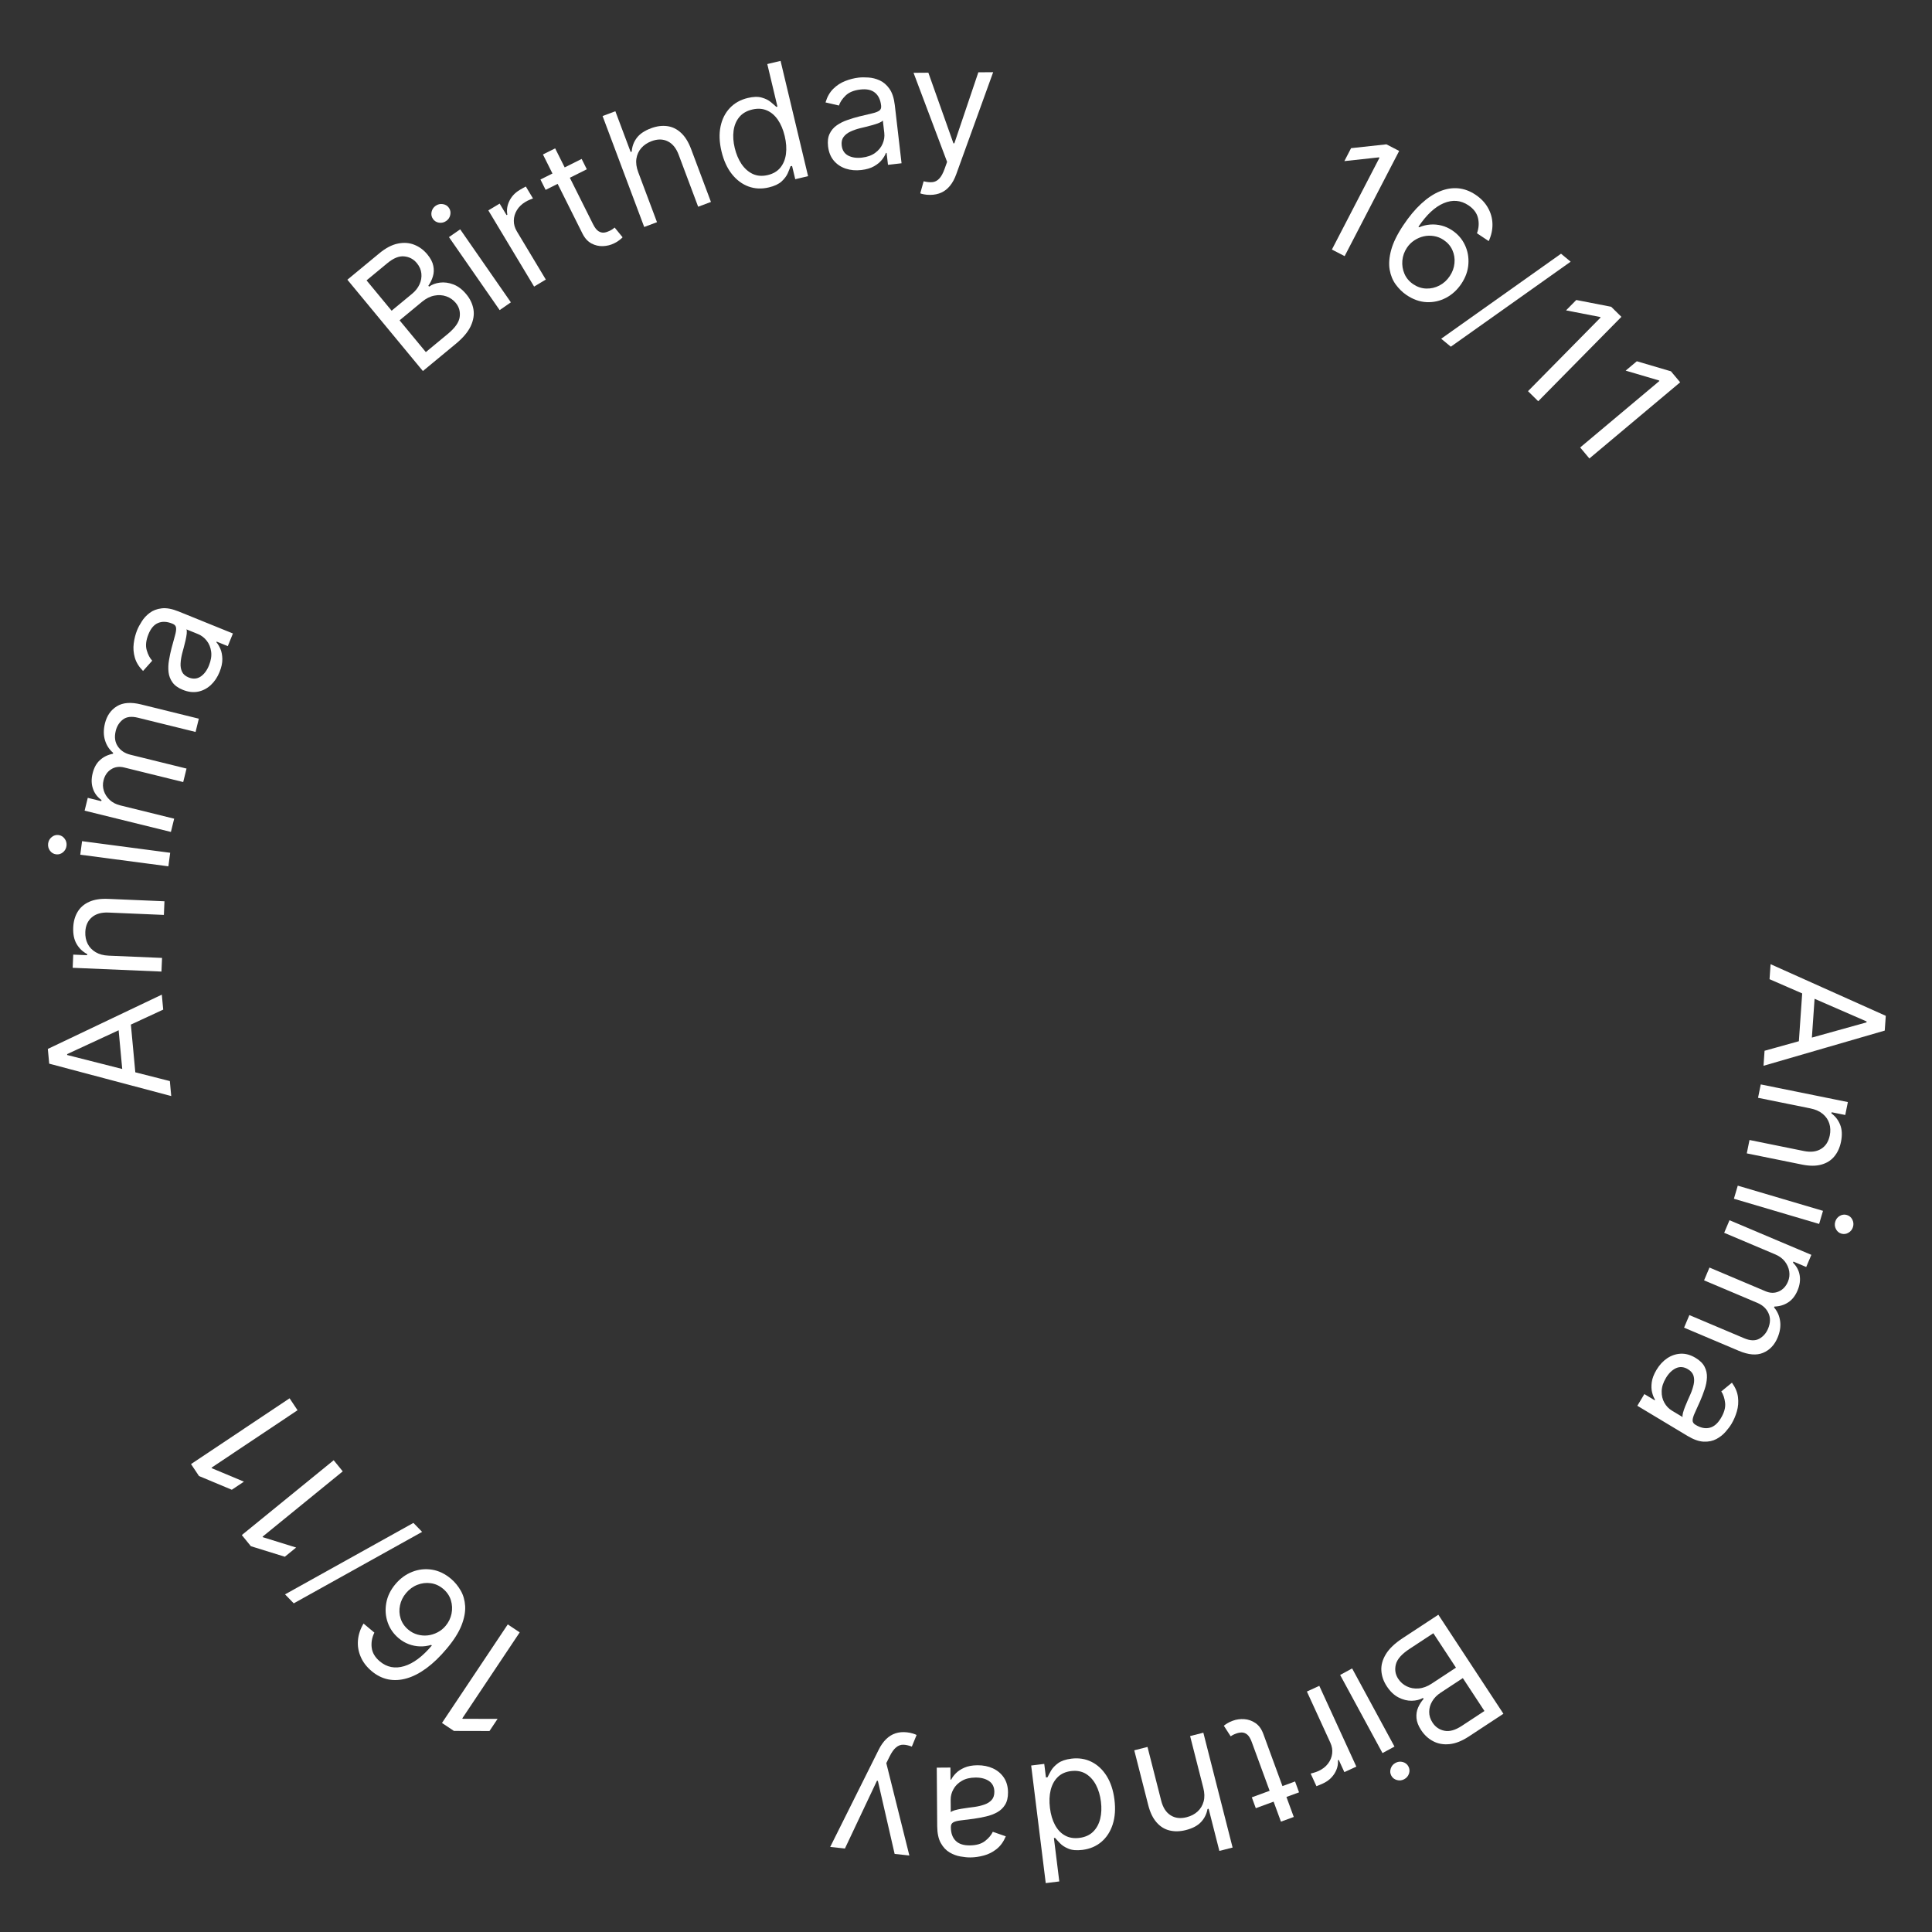 <?xml version="1.0" encoding="UTF-8"?> <svg xmlns="http://www.w3.org/2000/svg" width="204" height="204" viewBox="0 0 204 204" fill="none"><rect x="0" y="0" width="204" height="204" fill="#333333" stroke="none"/><path d="M186.846 103.393L186.956 101.809L199.119 107.26L199.011 108.82L186.21 112.536L186.32 110.951L197.087 107.952L197.094 107.854L186.846 103.393ZM191.681 104.318L191.237 110.705L189.896 110.612L190.34 104.224L191.681 104.318Z" fill="white"></path><path d="M191.165 117.038L185.632 115.917L185.919 114.504L195.116 116.368L194.84 117.733L193.402 117.442L193.378 117.562C193.802 117.872 194.11 118.275 194.305 118.772C194.503 119.269 194.532 119.865 194.391 120.56C194.265 121.182 194.027 121.701 193.677 122.117C193.331 122.533 192.874 122.818 192.306 122.973C191.743 123.129 191.07 123.128 190.288 122.97L184.443 121.785L184.73 120.372L190.478 121.537C191.201 121.683 191.801 121.61 192.281 121.316C192.764 121.024 193.072 120.55 193.205 119.895C193.296 119.444 193.28 119.021 193.156 118.626C193.032 118.235 192.803 117.9 192.469 117.62C192.135 117.341 191.7 117.147 191.165 117.038Z" fill="white"></path><path d="M183.491 125.193L192.491 127.853L192.082 129.235L183.083 126.576L183.491 125.193ZM193.783 128.999C193.863 128.73 194.023 128.524 194.264 128.383C194.505 128.246 194.753 128.216 195.011 128.292C195.269 128.368 195.461 128.529 195.588 128.775C195.714 129.024 195.737 129.284 195.658 129.553C195.578 129.823 195.418 130.026 195.178 130.163C194.937 130.304 194.687 130.337 194.429 130.26C194.172 130.184 193.98 130.021 193.854 129.772C193.727 129.526 193.703 129.269 193.783 128.999Z" fill="white"></path><path d="M182.618 128.844L191.261 132.499L190.718 133.782L189.368 133.211L189.32 133.323C189.705 133.699 189.941 134.141 190.026 134.65C190.115 135.161 190.041 135.698 189.803 136.261C189.561 136.831 189.231 137.251 188.812 137.52C188.395 137.795 187.911 137.941 187.359 137.96L187.321 138.05C187.674 138.46 187.888 138.942 187.963 139.496C188.042 140.051 187.951 140.638 187.689 141.257C187.362 142.03 186.853 142.56 186.161 142.847C185.473 143.135 184.621 143.064 183.604 142.634L177.82 140.187L178.382 138.859L184.166 141.306C184.804 141.576 185.333 141.594 185.755 141.361C186.176 141.128 186.487 140.775 186.687 140.303C186.944 139.695 186.959 139.146 186.733 138.657C186.51 138.169 186.119 137.807 185.56 137.571L179.933 135.191L180.504 133.84L186.424 136.344C186.915 136.552 187.379 136.56 187.814 136.368C188.252 136.178 188.578 135.831 188.791 135.328C188.937 134.983 188.981 134.622 188.924 134.244C188.866 133.87 188.712 133.522 188.464 133.2C188.217 132.883 187.882 132.636 187.458 132.456L182.056 130.171L182.618 128.844Z" fill="white"></path><path d="M174.913 144.636C175.219 144.126 175.593 143.721 176.035 143.421C176.48 143.123 176.959 142.962 177.473 142.938C177.989 142.916 178.51 143.062 179.033 143.377C179.494 143.654 179.813 143.969 179.991 144.322C180.171 144.678 180.253 145.057 180.234 145.459C180.216 145.862 180.137 146.27 179.997 146.685C179.858 147.105 179.701 147.517 179.526 147.92C179.295 148.447 179.104 148.871 178.953 149.194C178.803 149.522 178.727 149.78 178.723 149.968C178.717 150.16 178.814 150.315 179.013 150.435L179.055 150.46C179.572 150.77 180.058 150.87 180.514 150.759C180.968 150.652 181.366 150.314 181.708 149.744C182.063 149.154 182.211 148.614 182.154 148.124C182.097 147.633 181.963 147.232 181.752 146.92L182.875 145.998C183.238 146.501 183.451 147.009 183.514 147.522C183.578 148.04 183.539 148.54 183.398 149.02C183.258 149.506 183.066 149.952 182.823 150.357C182.668 150.615 182.458 150.893 182.194 151.191C181.931 151.494 181.611 151.746 181.234 151.947C180.854 152.151 180.411 152.244 179.905 152.225C179.398 152.206 178.826 152.004 178.187 151.62L172.887 148.436L173.629 147.2L174.718 147.855L174.756 147.792C174.632 147.603 174.529 147.351 174.448 147.036C174.366 146.721 174.353 146.359 174.408 145.951C174.464 145.542 174.632 145.104 174.913 144.636ZM175.91 145.492C175.616 145.98 175.465 146.45 175.456 146.901C175.444 147.355 175.539 147.758 175.74 148.112C175.939 148.469 176.206 148.748 176.541 148.95L177.672 149.629C177.641 149.539 177.653 149.389 177.707 149.18C177.763 148.976 177.841 148.747 177.941 148.493C178.043 148.246 178.144 148.005 178.246 147.772C178.35 147.544 178.433 147.359 178.495 147.215C178.646 146.869 178.758 146.528 178.832 146.192C178.907 145.862 178.903 145.555 178.821 145.273C178.74 144.996 178.542 144.764 178.228 144.575C177.799 144.317 177.379 144.281 176.968 144.466C176.558 144.658 176.206 144.999 175.91 145.492Z" fill="white"></path><path d="M151.875 170.499L158.746 180.956L155.091 183.358C154.362 183.836 153.679 184.105 153.04 184.164C152.403 184.227 151.831 184.123 151.322 183.853C150.815 183.586 150.394 183.198 150.059 182.687C149.764 182.238 149.6 181.814 149.568 181.416C149.532 181.021 149.587 180.653 149.734 180.313C149.878 179.975 150.072 179.666 150.318 179.388L150.251 179.286C149.918 179.476 149.522 179.575 149.065 179.583C148.607 179.591 148.144 179.476 147.676 179.238C147.207 179 146.792 178.605 146.43 178.054C146.085 177.53 145.895 176.98 145.858 176.405C145.821 175.829 145.979 175.25 146.332 174.667C146.685 174.085 147.273 173.523 148.097 172.981L151.875 170.499ZM151.347 172.454L148.835 174.105C148.008 174.648 147.526 175.194 147.389 175.742C147.251 176.296 147.333 176.802 147.635 177.262C147.867 177.616 148.172 177.884 148.549 178.065C148.929 178.249 149.345 178.322 149.797 178.283C150.251 178.248 150.706 178.08 151.163 177.78L153.736 176.089L151.347 172.454ZM154.461 177.192L152.112 178.736C151.731 178.986 151.436 179.287 151.228 179.638C151.017 179.991 150.91 180.363 150.909 180.754C150.904 181.147 151.022 181.528 151.264 181.895C151.566 182.355 151.982 182.64 152.512 182.749C153.045 182.862 153.658 182.691 154.352 182.235L156.742 180.664L154.461 177.192Z" fill="white"></path><path d="M142.772 176.171L147.244 184.421L145.977 185.108L141.505 176.858L142.772 176.171ZM147.345 186.146C147.592 186.012 147.851 185.98 148.121 186.052C148.388 186.125 148.585 186.28 148.713 186.516C148.841 186.752 148.863 187.002 148.779 187.266C148.691 187.531 148.524 187.731 148.277 187.865C148.03 187.998 147.773 188.029 147.506 187.956C147.236 187.884 147.037 187.731 146.909 187.494C146.78 187.258 146.76 187.007 146.848 186.742C146.932 186.478 147.098 186.28 147.345 186.146Z" fill="white"></path><path d="M139.305 178.008L143.217 186.538L141.951 187.119L141.36 185.83L141.271 185.871C141.309 186.365 141.185 186.836 140.898 187.286C140.611 187.735 140.213 188.077 139.702 188.312C139.605 188.356 139.484 188.409 139.338 188.472C139.192 188.534 139.08 188.579 139.003 188.605L138.392 187.272C138.441 187.263 138.551 187.233 138.72 187.182C138.887 187.137 139.058 187.074 139.232 186.995C139.647 186.804 139.977 186.548 140.223 186.224C140.467 185.906 140.614 185.552 140.663 185.162C140.711 184.777 140.647 184.392 140.47 184.007L137.995 178.609L139.305 178.008Z" fill="white"></path><path d="M132.6 190.927L132.179 189.78L136.745 188.105L137.166 189.253L132.6 190.927ZM136.609 191.852L135.255 192.348L132.176 183.95C132.036 183.568 131.875 183.301 131.694 183.151C131.511 183.006 131.319 182.933 131.119 182.932C130.917 182.937 130.717 182.976 130.518 183.049C130.369 183.103 130.249 183.156 130.159 183.206C130.07 183.26 130 183.304 129.946 183.336L129.225 182.221C129.304 182.153 129.42 182.072 129.572 181.977C129.722 181.878 129.923 181.783 130.176 181.69C130.558 181.55 130.963 181.495 131.391 181.525C131.814 181.556 132.208 181.696 132.572 181.944C132.933 182.193 133.207 182.574 133.395 183.087L136.609 191.852Z" fill="white"></path><path d="M127.058 188.783L125.664 183.312L127.061 182.956L130.15 195.082L128.753 195.438L127.619 190.985L127.501 191.016C127.407 191.54 127.182 191.994 126.826 192.379C126.468 192.769 125.931 193.055 125.217 193.237C124.597 193.394 124.023 193.408 123.493 193.278C122.965 193.152 122.508 192.867 122.122 192.424C121.733 191.985 121.439 191.375 121.24 190.593L119.767 184.815L121.165 184.459L122.613 190.142C122.797 190.865 123.126 191.375 123.602 191.675C124.074 191.979 124.64 192.047 125.299 191.879C125.757 191.762 126.143 191.561 126.457 191.275C126.767 190.99 126.979 190.636 127.094 190.211C127.205 189.788 127.193 189.312 127.058 188.783Z" fill="white"></path><path d="M113.125 185.698C113.901 185.602 114.611 185.713 115.253 186.032C115.897 186.354 116.431 186.854 116.855 187.532C117.28 188.214 117.554 189.048 117.676 190.035C117.798 191.013 117.735 191.882 117.489 192.644C117.242 193.405 116.844 194.018 116.295 194.485C115.745 194.951 115.078 195.232 114.294 195.33C113.688 195.405 113.196 195.363 112.82 195.205C112.439 195.051 112.14 194.858 111.923 194.626C111.702 194.399 111.529 194.211 111.404 194.063L111.282 194.078L111.851 198.661L110.42 198.839L108.881 186.421L110.263 186.25L110.44 187.681L110.61 187.66C110.694 187.477 110.817 187.244 110.979 186.962C111.142 186.683 111.39 186.42 111.725 186.174C112.06 185.931 112.527 185.772 113.125 185.698ZM113.09 187.008C112.516 187.079 112.05 187.289 111.691 187.637C111.332 187.989 111.083 188.445 110.943 189.004C110.803 189.567 110.777 190.2 110.864 190.904C110.951 191.599 111.127 192.195 111.394 192.691C111.661 193.191 112.011 193.563 112.443 193.805C112.876 194.051 113.383 194.137 113.965 194.065C114.571 193.99 115.057 193.772 115.423 193.411C115.785 193.054 116.034 192.598 116.171 192.044C116.304 191.493 116.33 190.891 116.248 190.236C116.166 189.573 115.991 188.984 115.721 188.467C115.449 187.955 115.092 187.564 114.653 187.294C114.209 187.029 113.689 186.934 113.09 187.008Z" fill="white"></path><path d="M103.212 186.394C103.807 186.39 104.347 186.497 104.834 186.718C105.32 186.942 105.707 187.267 105.996 187.692C106.284 188.122 106.431 188.642 106.436 189.253C106.44 189.791 106.337 190.227 106.128 190.563C105.919 190.903 105.638 191.17 105.285 191.364C104.932 191.558 104.542 191.703 104.115 191.8C103.684 191.901 103.251 191.982 102.816 192.043C102.246 192.12 101.784 192.179 101.43 192.218C101.072 192.262 100.812 192.331 100.65 192.426C100.483 192.521 100.401 192.684 100.403 192.917L100.403 192.965C100.408 193.568 100.577 194.035 100.909 194.367C101.237 194.698 101.734 194.861 102.398 194.856C103.086 194.851 103.624 194.696 104.013 194.392C104.402 194.087 104.674 193.763 104.83 193.42L106.203 193.898C105.963 194.47 105.64 194.917 105.235 195.238C104.827 195.563 104.38 195.79 103.897 195.92C103.409 196.054 102.929 196.123 102.456 196.127C102.155 196.129 101.808 196.095 101.417 196.025C101.021 195.959 100.639 195.817 100.271 195.6C99.899 195.383 99.589 195.053 99.341 194.611C99.093 194.169 98.966 193.575 98.96 192.83L98.913 186.647L100.355 186.636L100.364 187.907L100.438 187.906C100.534 187.702 100.695 187.483 100.921 187.249C101.148 187.015 101.45 186.815 101.827 186.649C102.205 186.483 102.666 186.398 103.212 186.394ZM103.002 187.691C102.432 187.695 101.952 187.811 101.563 188.038C101.169 188.265 100.874 188.557 100.678 188.913C100.477 189.268 100.378 189.642 100.381 190.033L100.391 191.353C100.451 191.279 100.585 191.211 100.793 191.148C100.996 191.089 101.232 191.037 101.5 190.99C101.765 190.947 102.023 190.908 102.275 190.874C102.523 190.843 102.725 190.817 102.879 190.796C103.254 190.744 103.603 190.662 103.928 190.549C104.249 190.441 104.509 190.278 104.707 190.061C104.901 189.847 104.996 189.557 104.993 189.191C104.989 188.69 104.801 188.313 104.428 188.059C104.052 187.809 103.576 187.687 103.002 187.691Z" fill="white"></path><path d="M95.757 182.915C96 182.942 96.214 182.985 96.4 183.046C96.587 183.103 96.714 183.154 96.783 183.198L96.282 184.422C95.943 184.296 95.639 184.23 95.369 184.225C95.099 184.221 94.849 184.314 94.62 184.507C94.386 184.694 94.157 185.016 93.931 185.471L93.585 186.17L96.019 195.923L94.464 195.754L92.694 188.04L92.597 188.03L89.216 195.185L87.661 195.017L92.78 184.756C93.01 184.293 93.274 183.918 93.571 183.631C93.869 183.34 94.201 183.136 94.566 183.02C94.926 182.903 95.323 182.868 95.757 182.915Z" fill="white"></path><path d="M46.669 181.927L53.616 171.521L54.876 172.362L48.811 181.448L48.872 181.488L52.539 181.497L51.684 182.778L47.929 182.769L46.669 181.927Z" fill="white"></path><path d="M47.656 166.735C48.044 167.071 48.375 167.476 48.647 167.949C48.92 168.423 49.076 168.966 49.115 169.578C49.151 170.193 49.023 170.875 48.73 171.624C48.434 172.375 47.915 173.194 47.171 174.08C46.459 174.929 45.749 175.614 45.04 176.136C44.328 176.661 43.633 177.021 42.953 177.216C42.271 177.414 41.618 177.451 40.994 177.327C40.367 177.199 39.783 176.909 39.244 176.456C38.707 176.006 38.32 175.498 38.083 174.932C37.839 174.366 37.745 173.782 37.799 173.178C37.853 172.575 38.05 171.993 38.388 171.431L39.53 172.389C39.275 172.909 39.181 173.439 39.248 173.98C39.316 174.52 39.602 175.002 40.108 175.427C40.85 176.05 41.706 176.218 42.676 175.931C43.642 175.641 44.616 174.914 45.599 173.749L45.524 173.687C45.126 173.805 44.729 173.857 44.332 173.843C43.929 173.829 43.537 173.75 43.158 173.607C42.778 173.464 42.424 173.255 42.097 172.98C41.548 172.519 41.16 171.961 40.935 171.304C40.708 170.65 40.658 169.968 40.787 169.257C40.913 168.549 41.235 167.886 41.753 167.269C42.251 166.676 42.839 166.244 43.518 165.974C44.194 165.706 44.894 165.629 45.618 165.742C46.336 165.856 47.016 166.187 47.656 166.735ZM46.792 167.765C46.399 167.435 45.964 167.237 45.487 167.172C45.007 167.104 44.538 167.159 44.079 167.338C43.618 167.515 43.217 167.806 42.877 168.211C42.544 168.607 42.331 169.042 42.236 169.516C42.136 169.99 42.159 170.454 42.306 170.906C42.449 171.356 42.717 171.746 43.111 172.076C43.407 172.325 43.733 172.497 44.088 172.594C44.441 172.693 44.799 172.722 45.163 172.682C45.523 172.639 45.868 172.532 46.197 172.361C46.524 172.194 46.807 171.967 47.048 171.68C47.368 171.299 47.577 170.869 47.677 170.389C47.773 169.906 47.751 169.433 47.609 168.968C47.464 168.501 47.192 168.1 46.792 167.765Z" fill="white"></path><path d="M30.097 168.349L43.653 160.804L44.572 161.751L31.017 169.296L30.097 168.349Z" fill="white"></path><path d="M25.533 162.088L35.234 154.186L36.191 155.361L27.721 162.26L27.767 162.317L31.269 163.404L30.076 164.376L26.49 163.263L25.533 162.088Z" fill="white"></path><path d="M20.171 154.594L30.577 147.647L31.418 148.907L22.333 154.972L22.374 155.033L25.757 156.448L24.476 157.303L21.012 155.854L20.171 154.594Z" fill="white"></path><path d="M17.933 114.15L18.079 115.732L5.196 112.313L5.051 110.756L17.086 105.025L17.233 106.606L7.09 111.303L7.099 111.4L17.933 114.15ZM13.012 114.018L12.42 107.642L13.758 107.518L14.35 113.893L13.012 114.018Z" fill="white"></path><path d="M11.47 100.908L17.111 101.147L17.049 102.588L7.674 102.19L7.733 100.798L9.198 100.86L9.203 100.738C8.736 100.498 8.368 100.148 8.098 99.688C7.824 99.228 7.702 98.644 7.732 97.936C7.759 97.301 7.913 96.751 8.193 96.286C8.47 95.821 8.876 95.467 9.413 95.225C9.945 94.983 10.61 94.879 11.407 94.912L17.365 95.165L17.304 96.606L11.444 96.357C10.707 96.326 10.125 96.493 9.698 96.858C9.267 97.223 9.037 97.739 9.008 98.406C8.989 98.866 9.071 99.281 9.255 99.652C9.439 100.018 9.718 100.314 10.092 100.537C10.466 100.761 10.925 100.885 11.47 100.908Z" fill="white"></path><path d="M17.78 91.475L8.476 90.249L8.665 88.819L17.969 90.045L17.78 91.475ZM7.022 89.318C6.985 89.596 6.858 89.824 6.642 90.001C6.426 90.174 6.185 90.243 5.918 90.208C5.652 90.173 5.437 90.044 5.273 89.821C5.11 89.594 5.047 89.341 5.083 89.062C5.12 88.784 5.246 88.558 5.462 88.385C5.679 88.208 5.92 88.137 6.187 88.172C6.453 88.208 6.668 88.339 6.831 88.566C6.995 88.788 7.058 89.039 7.022 89.318Z" fill="white"></path><path d="M18.045 87.844L8.934 85.597L9.268 84.244L10.691 84.596L10.721 84.477C10.281 84.167 9.979 83.768 9.815 83.278C9.646 82.788 9.635 82.246 9.781 81.653C9.93 81.052 10.189 80.585 10.561 80.253C10.929 79.916 11.384 79.695 11.926 79.589L11.95 79.494C11.537 79.145 11.249 78.703 11.088 78.168C10.922 77.632 10.92 77.038 11.081 76.385C11.282 75.571 11.701 74.967 12.339 74.575C12.973 74.182 13.826 74.117 14.898 74.382L20.995 75.886L20.65 77.286L14.552 75.782C13.88 75.616 13.354 75.681 12.975 75.978C12.595 76.274 12.344 76.672 12.221 77.17C12.063 77.811 12.134 78.355 12.435 78.802C12.732 79.249 13.175 79.545 13.764 79.69L19.696 81.153L19.345 82.577L13.105 81.038C12.586 80.91 12.128 80.975 11.729 81.233C11.325 81.49 11.058 81.884 10.928 82.414C10.838 82.778 10.851 83.141 10.967 83.506C11.083 83.866 11.29 84.185 11.586 84.464C11.879 84.738 12.249 84.93 12.696 85.04L18.391 86.445L18.045 87.844Z" fill="white"></path><path d="M23.182 70.958C22.959 71.509 22.652 71.967 22.262 72.332C21.869 72.695 21.42 72.929 20.917 73.032C20.41 73.134 19.873 73.07 19.307 72.841C18.808 72.639 18.444 72.377 18.215 72.055C17.981 71.732 17.842 71.37 17.797 70.97C17.753 70.57 17.768 70.153 17.842 69.722C17.914 69.285 18.005 68.854 18.116 68.429C18.262 67.873 18.385 67.424 18.484 67.082C18.581 66.734 18.617 66.467 18.591 66.281C18.567 66.091 18.447 65.953 18.232 65.865L18.187 65.847C17.628 65.62 17.132 65.597 16.699 65.778C16.267 65.954 15.926 66.35 15.677 66.965C15.418 67.603 15.355 68.16 15.487 68.635C15.62 69.111 15.815 69.487 16.072 69.763L15.105 70.847C14.668 70.406 14.379 69.938 14.238 69.441C14.094 68.939 14.055 68.439 14.12 67.943C14.183 67.441 14.303 66.971 14.48 66.533C14.594 66.254 14.758 65.947 14.973 65.612C15.185 65.272 15.462 64.973 15.804 64.716C16.147 64.455 16.57 64.295 17.073 64.235C17.577 64.175 18.174 64.286 18.864 64.566L24.594 66.889L24.053 68.225L22.875 67.748L22.847 67.816C22.999 67.983 23.14 68.216 23.27 68.514C23.399 68.813 23.468 69.168 23.477 69.581C23.485 69.993 23.387 70.452 23.182 70.958ZM22.064 70.267C22.279 69.739 22.355 69.251 22.295 68.805C22.236 68.354 22.079 67.97 21.826 67.652C21.574 67.33 21.267 67.096 20.905 66.949L19.682 66.453C19.727 66.537 19.738 66.687 19.717 66.902C19.693 67.113 19.652 67.351 19.592 67.617C19.53 67.877 19.467 68.131 19.402 68.377C19.336 68.618 19.282 68.814 19.243 68.965C19.148 69.331 19.09 69.685 19.069 70.028C19.046 70.366 19.098 70.668 19.223 70.934C19.346 71.195 19.577 71.394 19.916 71.532C20.381 71.721 20.801 71.691 21.178 71.444C21.553 71.192 21.849 70.799 22.064 70.267Z" fill="white"></path><path d="M44.653 39.178L36.68 29.535L40.051 26.748C40.723 26.192 41.373 25.85 42.001 25.722C42.627 25.59 43.208 25.631 43.743 25.843C44.276 26.053 44.736 26.393 45.126 26.864C45.468 27.279 45.678 27.682 45.753 28.074C45.832 28.463 45.817 28.835 45.708 29.189C45.602 29.541 45.443 29.868 45.229 30.172L45.307 30.266C45.617 30.041 46 29.899 46.453 29.841C46.907 29.783 47.38 29.846 47.872 30.032C48.363 30.218 48.819 30.564 49.24 31.073C49.639 31.556 49.889 32.082 49.989 32.65C50.088 33.218 49.994 33.81 49.707 34.428C49.42 35.046 48.897 35.669 48.137 36.297L44.653 39.178ZM44.964 37.177L47.281 35.261C48.043 34.631 48.463 34.035 48.539 33.476C48.616 32.91 48.479 32.416 48.129 31.992C47.859 31.665 47.526 31.433 47.132 31.294C46.734 31.152 46.313 31.125 45.868 31.213C45.42 31.298 44.986 31.514 44.565 31.862L42.192 33.824L44.964 37.177ZM41.351 32.807L43.517 31.017C43.869 30.726 44.129 30.395 44.297 30.023C44.468 29.649 44.533 29.267 44.492 28.878C44.454 28.487 44.295 28.122 44.015 27.783C43.664 27.359 43.219 27.122 42.68 27.071C42.139 27.016 41.548 27.254 40.907 27.784L38.704 29.605L41.351 32.807Z" fill="white"></path><path d="M52.759 32.745L47.406 25.037L48.591 24.215L53.943 31.923L52.759 32.745ZM47.116 23.334C46.886 23.495 46.632 23.554 46.355 23.513C46.082 23.47 45.869 23.338 45.716 23.117C45.562 22.896 45.513 22.65 45.568 22.379C45.626 22.106 45.77 21.889 46.001 21.729C46.232 21.568 46.484 21.51 46.757 21.553C47.034 21.594 47.249 21.725 47.402 21.946C47.555 22.167 47.603 22.414 47.545 22.687C47.49 22.959 47.347 23.174 47.116 23.334Z" fill="white"></path><path d="M56.396 30.261L51.564 22.216L52.758 21.499L53.488 22.714L53.571 22.664C53.479 22.178 53.55 21.695 53.785 21.217C54.021 20.738 54.379 20.354 54.861 20.065C54.952 20.01 55.066 19.944 55.205 19.865C55.343 19.787 55.449 19.73 55.523 19.695L56.278 20.953C56.23 20.967 56.124 21.009 55.962 21.078C55.8 21.142 55.638 21.223 55.474 21.322C55.083 21.557 54.783 21.848 54.574 22.197C54.367 22.54 54.26 22.908 54.254 23.302C54.249 23.689 54.356 24.065 54.574 24.428L57.632 29.518L56.396 30.261Z" fill="white"></path><path d="M61.416 16.781L61.962 17.874L57.612 20.048L57.066 18.955L61.416 16.781ZM57.329 16.31L58.619 15.666L62.617 23.667C62.799 24.031 62.988 24.278 63.185 24.407C63.383 24.531 63.582 24.582 63.781 24.561C63.981 24.533 64.176 24.472 64.365 24.378C64.507 24.307 64.62 24.241 64.704 24.181C64.786 24.117 64.852 24.066 64.901 24.028L65.742 25.056C65.671 25.132 65.566 25.226 65.425 25.337C65.287 25.452 65.097 25.569 64.857 25.689C64.493 25.871 64.096 25.971 63.668 25.989C63.244 26.006 62.837 25.911 62.447 25.705C62.061 25.497 61.746 25.149 61.502 24.661L57.329 16.31Z" fill="white"></path><path d="M67.389 18.175L69.372 23.46L68.022 23.967L63.626 12.252L64.976 11.746L66.59 16.047L66.705 16.004C66.74 15.473 66.914 14.997 67.226 14.575C67.54 14.149 68.042 13.806 68.732 13.547C69.331 13.322 69.9 13.245 70.44 13.317C70.979 13.384 71.465 13.618 71.897 14.017C72.332 14.41 72.691 14.985 72.974 15.74L75.069 21.323L73.719 21.829L71.659 16.338C71.397 15.64 71.013 15.168 70.508 14.923C70.005 14.672 69.435 14.666 68.798 14.905C68.356 15.071 67.994 15.314 67.714 15.632C67.437 15.949 67.264 16.325 67.197 16.759C67.133 17.192 67.197 17.664 67.389 18.175Z" fill="white"></path><path d="M81.186 19.788C80.425 19.97 79.708 19.938 79.034 19.692C78.359 19.443 77.773 19.005 77.276 18.378C76.778 17.748 76.413 16.949 76.183 15.982C75.954 15.023 75.92 14.152 76.08 13.369C76.241 12.585 76.569 11.931 77.063 11.407C77.558 10.883 78.189 10.529 78.958 10.345C79.552 10.204 80.046 10.191 80.437 10.306C80.832 10.417 81.151 10.576 81.393 10.782C81.637 10.983 81.83 11.151 81.971 11.285L82.09 11.256L81.018 6.763L82.42 6.429L85.325 18.6L83.97 18.923L83.635 17.52L83.469 17.56C83.405 17.751 83.309 17.996 83.179 18.295C83.048 18.59 82.831 18.878 82.525 19.161C82.219 19.439 81.772 19.648 81.186 19.788ZM81.076 18.483C81.638 18.349 82.079 18.088 82.397 17.703C82.714 17.313 82.912 16.832 82.989 16.261C83.065 15.686 83.021 15.054 82.857 14.364C82.694 13.683 82.453 13.111 82.133 12.647C81.812 12.179 81.423 11.849 80.967 11.656C80.51 11.46 79.996 11.429 79.425 11.566C78.831 11.707 78.372 11.978 78.049 12.378C77.728 12.772 77.531 13.253 77.457 13.819C77.385 14.38 77.426 14.982 77.58 15.624C77.735 16.273 77.975 16.84 78.299 17.324C78.627 17.802 79.024 18.152 79.491 18.371C79.961 18.585 80.489 18.623 81.076 18.483Z" fill="white"></path><path d="M90.948 17.953C90.357 18.022 89.808 17.973 89.301 17.806C88.793 17.636 88.373 17.355 88.041 16.963C87.708 16.567 87.506 16.065 87.435 15.458C87.373 14.924 87.428 14.479 87.6 14.123C87.772 13.763 88.022 13.467 88.352 13.236C88.682 13.005 89.054 12.818 89.468 12.676C89.885 12.529 90.307 12.402 90.734 12.295C91.292 12.156 91.745 12.049 92.092 11.971C92.444 11.889 92.695 11.793 92.846 11.681C93.001 11.568 93.065 11.397 93.038 11.166L93.033 11.118C92.963 10.519 92.745 10.073 92.379 9.779C92.017 9.485 91.506 9.376 90.847 9.453C90.163 9.532 89.644 9.744 89.29 10.089C88.937 10.433 88.701 10.784 88.582 11.143L87.167 10.815C87.344 10.22 87.616 9.742 87.984 9.379C88.356 9.012 88.775 8.738 89.242 8.557C89.712 8.371 90.182 8.251 90.651 8.196C90.951 8.161 91.299 8.158 91.696 8.185C92.096 8.209 92.491 8.308 92.881 8.485C93.274 8.66 93.618 8.955 93.912 9.367C94.206 9.78 94.396 10.357 94.482 11.097L95.195 17.239L93.763 17.405L93.616 16.143L93.543 16.151C93.47 16.365 93.333 16.6 93.133 16.857C92.934 17.114 92.655 17.345 92.298 17.551C91.94 17.756 91.49 17.89 90.948 17.953ZM91.017 16.642C91.584 16.576 92.048 16.409 92.411 16.141C92.777 15.873 93.039 15.552 93.197 15.177C93.358 14.801 93.416 14.419 93.371 14.031L93.219 12.72C93.167 12.8 93.041 12.882 92.841 12.967C92.646 13.047 92.417 13.125 92.155 13.2C91.897 13.271 91.644 13.338 91.397 13.399C91.154 13.456 90.956 13.504 90.805 13.542C90.438 13.633 90.099 13.753 89.788 13.899C89.481 14.042 89.241 14.232 89.067 14.469C88.897 14.702 88.834 15.001 88.876 15.365C88.934 15.862 89.162 16.217 89.559 16.429C89.961 16.637 90.447 16.708 91.017 16.642Z" fill="white"></path><path d="M98.222 20.578C97.978 20.58 97.76 20.561 97.568 20.522C97.376 20.487 97.244 20.451 97.17 20.415L97.527 19.142C97.878 19.229 98.188 19.259 98.456 19.232C98.725 19.206 98.962 19.084 99.168 18.866C99.379 18.653 99.569 18.307 99.741 17.829L100.004 17.094L96.461 7.688L98.025 7.676L100.673 15.134L100.771 15.133L103.303 7.635L104.868 7.623L100.967 18.407C100.792 18.892 100.573 19.295 100.311 19.615C100.048 19.939 99.743 20.18 99.394 20.337C99.049 20.494 98.658 20.575 98.222 20.578Z" fill="white"></path><path d="M147.738 15.937L141.98 27.046L140.635 26.349L145.662 16.65L145.597 16.616L141.952 17.011L142.66 15.645L146.393 15.24L147.738 15.937Z" fill="white"></path><path d="M148.494 31.139C148.072 30.848 147.7 30.481 147.377 30.041C147.054 29.6 146.84 29.077 146.734 28.473C146.63 27.865 146.683 27.173 146.893 26.397C147.105 25.618 147.532 24.747 148.174 23.785C148.789 22.864 149.42 22.105 150.068 21.509C150.718 20.91 151.37 20.476 152.024 20.207C152.681 19.935 153.326 19.827 153.96 19.883C154.597 19.941 155.208 20.166 155.794 20.557C156.377 20.946 156.817 21.409 157.115 21.946C157.419 22.481 157.577 23.052 157.589 23.657C157.601 24.263 157.469 24.863 157.194 25.458L155.954 24.631C156.151 24.086 156.187 23.549 156.061 23.019C155.934 22.489 155.597 22.041 155.048 21.675C154.242 21.137 153.373 21.063 152.44 21.455C151.512 21.848 150.623 22.677 149.773 23.942L149.855 23.996C150.237 23.835 150.626 23.74 151.022 23.711C151.425 23.68 151.822 23.716 152.215 23.817C152.608 23.917 152.983 24.087 153.338 24.324C153.935 24.722 154.38 25.235 154.676 25.863C154.974 26.488 155.098 27.161 155.047 27.882C155 28.599 154.752 29.293 154.304 29.964C153.874 30.608 153.337 31.101 152.691 31.444C152.048 31.783 151.361 31.937 150.629 31.903C149.903 31.869 149.191 31.614 148.494 31.139ZM149.241 30.021C149.668 30.306 150.122 30.455 150.603 30.468C151.087 30.483 151.548 30.377 151.984 30.149C152.424 29.923 152.79 29.59 153.084 29.15C153.372 28.72 153.536 28.264 153.578 27.783C153.626 27.3 153.552 26.842 153.357 26.408C153.166 25.977 152.856 25.618 152.429 25.333C152.108 25.118 151.765 24.983 151.401 24.926C151.04 24.866 150.68 24.876 150.323 24.956C149.97 25.038 149.639 25.182 149.33 25.387C149.024 25.589 148.767 25.846 148.559 26.158C148.283 26.571 148.121 27.021 148.075 27.509C148.032 28 148.106 28.468 148.298 28.914C148.493 29.363 148.807 29.732 149.241 30.021Z" fill="white"></path><path d="M165.846 27.631L153.193 36.607L152.176 35.766L164.829 26.79L165.846 27.631Z" fill="white"></path><path d="M171.204 33.456L162.421 42.367L161.342 41.304L169.01 33.524L168.958 33.472L165.358 32.773L166.439 31.676L170.125 32.392L171.204 33.456Z" fill="white"></path><path d="M177.409 40.367L167.824 48.41L166.85 47.249L175.218 40.227L175.171 40.171L171.653 39.135L172.833 38.145L176.435 39.206L177.409 40.367Z" fill="white"></path></svg> 